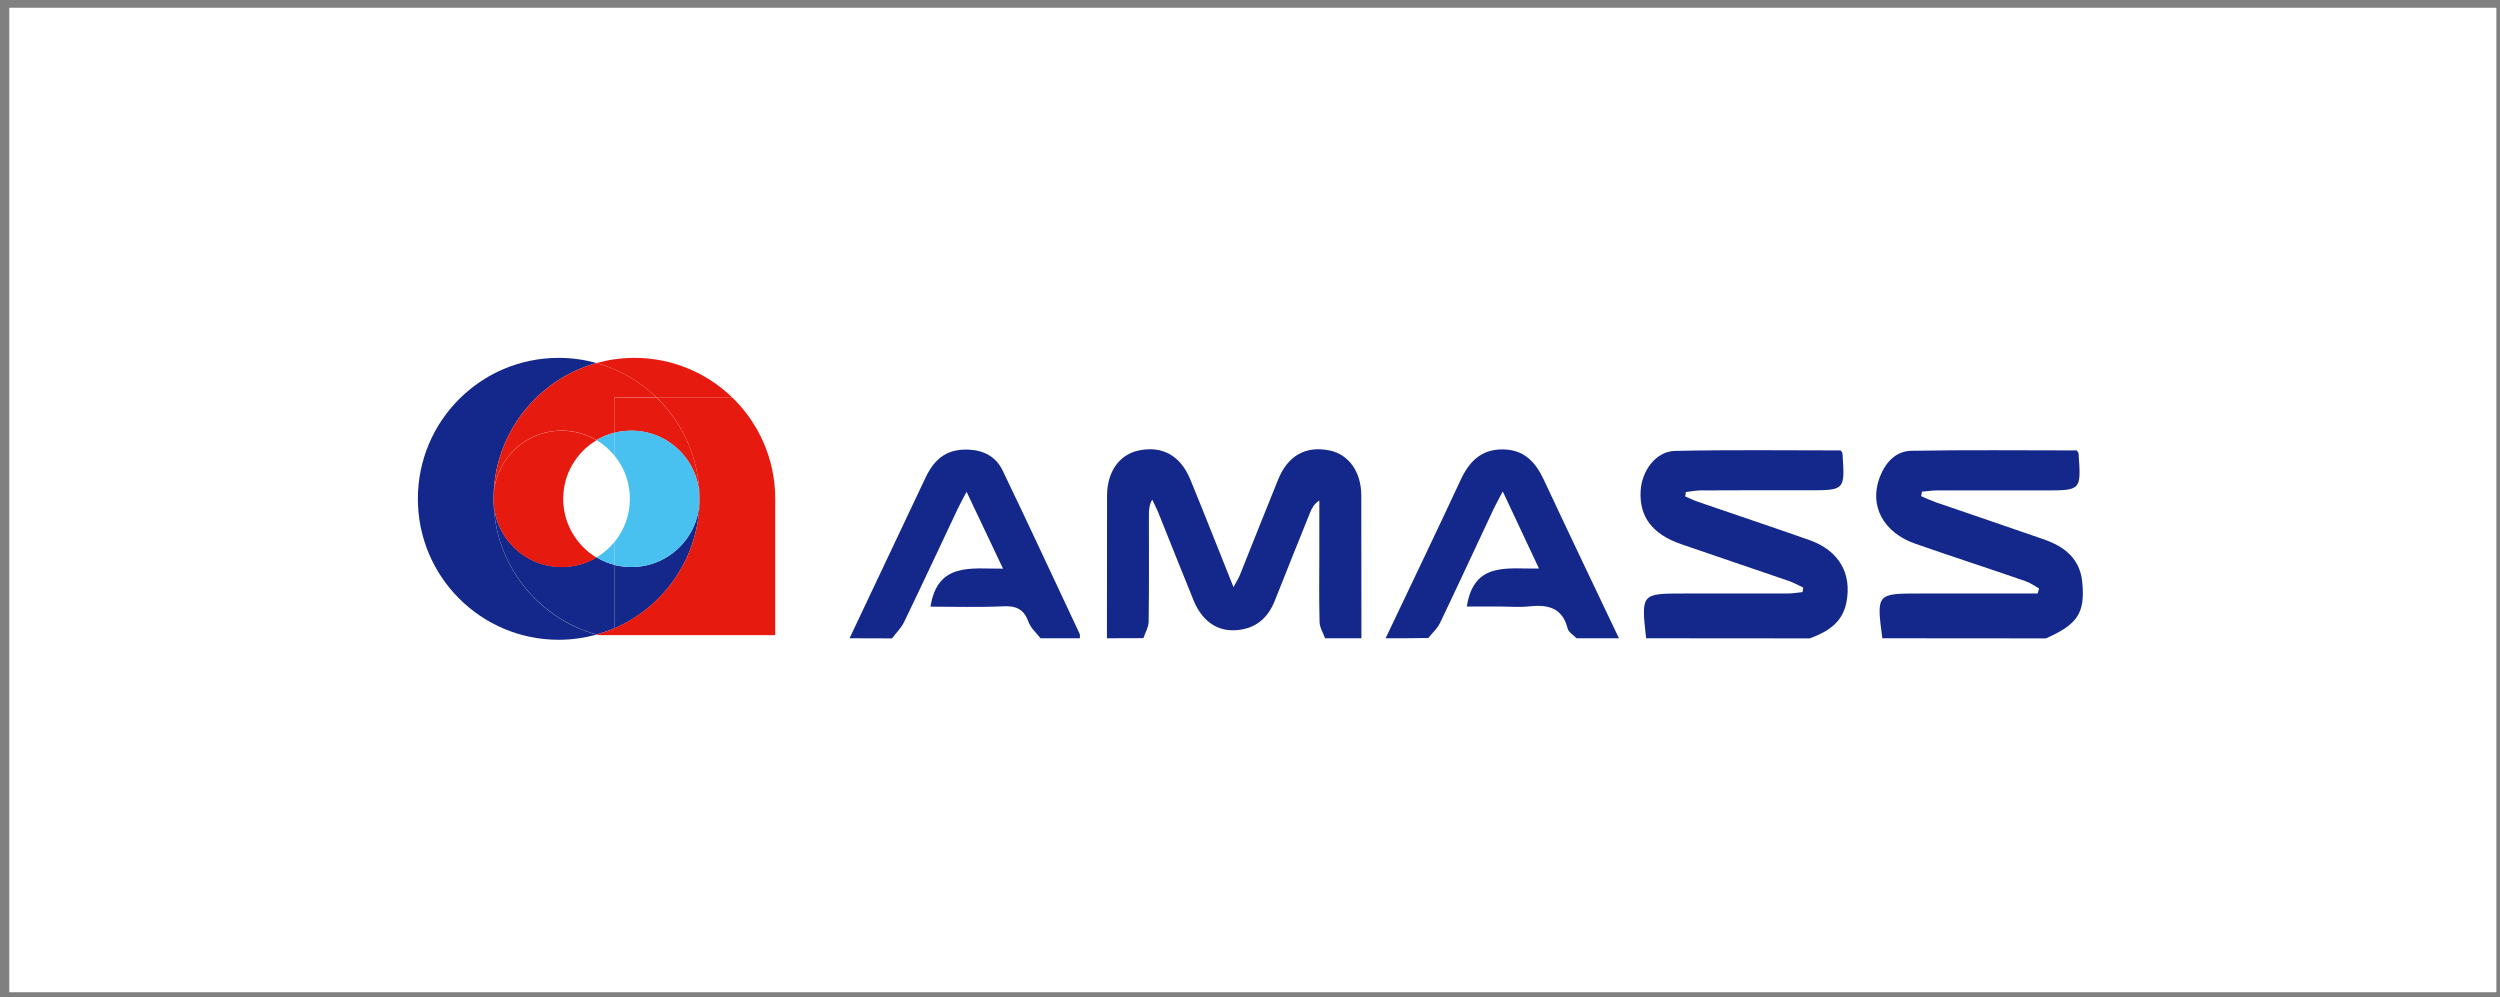 <?xml version="1.0" encoding="UTF-8"?>
<svg width="193px" height="77px" viewBox="0 0 193 77" version="1.1" xmlns="http://www.w3.org/2000/svg" xmlns:xlink="http://www.w3.org/1999/xlink">
    <rect x="0" y="0" width="193" height="77" fill="#808080" stroke="none"/>
    <!-- Generator: Sketch 63.1 (92452) - https://sketch.com -->
    <title>美设国际-彩</title>
    <desc>Created with Sketch.</desc>
    <g id="首页-0917" stroke="none" stroke-width="1" fill="none" fill-rule="evenodd">
        <g id="美设国际-彩" transform="translate(0.719, 0.6)">
            <rect id="矩形备份-11" fill="#FFFFFF" x="0" y="0" width="192" height="76"></rect>
            <g transform="translate(31.327, 27.027)" fill-rule="nonzero">
                <path d="M53.409,21.647 C53.409,17.978 53.409,14.319 53.419,10.649 C53.419,8.791 54.367,7.455 55.885,7.145 C57.694,6.777 59.087,7.542 59.852,9.401 C60.954,12.092 62.019,14.803 63.179,17.697 C63.412,17.271 63.566,17.029 63.673,16.768 C64.659,14.309 65.627,11.85 66.623,9.401 C67.378,7.542 68.751,6.777 70.58,7.145 C72.079,7.445 73.047,8.8 73.047,10.649 C73.056,14.319 73.056,17.978 73.056,21.647 C72.118,21.647 71.189,21.647 70.251,21.647 C70.096,21.231 69.835,20.815 69.825,20.399 C69.777,18.646 69.806,16.894 69.806,15.142 C69.806,13.767 69.806,12.392 69.806,11.008 C69.39,11.288 69.225,11.608 69.09,11.947 C68.181,14.212 67.262,16.487 66.362,18.762 C65.801,20.176 64.785,20.96 63.276,21.028 C61.854,21.096 60.732,20.263 60.103,18.733 C59.174,16.468 58.284,14.193 57.365,11.918 C57.23,11.589 57.056,11.269 56.901,10.94 C56.679,11.356 56.65,11.724 56.65,12.092 C56.65,14.851 56.669,17.62 56.63,20.379 C56.621,20.795 56.369,21.212 56.224,21.638 C55.286,21.647 54.347,21.647 53.409,21.647 Z" id="路径" fill="#14278A"></path>
                <path d="M95.035,21.647 C94.648,18.191 94.648,18.191 97.995,18.191 C100.646,18.191 103.287,18.191 105.937,18.191 C106.324,18.191 106.721,18.123 107.108,18.085 C107.127,17.969 107.147,17.852 107.166,17.736 C106.779,17.552 106.402,17.339 105.995,17.204 C103.238,16.255 100.472,15.326 97.724,14.377 C95.519,13.612 94.503,12.266 94.609,10.282 C94.696,8.704 95.799,7.213 97.26,7.184 C101.526,7.087 105.802,7.145 110.058,7.145 C110.116,7.251 110.184,7.309 110.194,7.377 C110.387,10.223 110.387,10.223 107.572,10.223 C104.806,10.223 102.049,10.214 99.282,10.233 C98.885,10.233 98.498,10.311 98.102,10.359 C98.082,10.475 98.073,10.582 98.053,10.698 C98.382,10.833 98.701,10.998 99.04,11.114 C101.903,12.102 104.786,13.06 107.64,14.067 C109.923,14.871 110.939,16.652 110.494,18.888 C110.184,20.466 109.023,21.154 107.669,21.657 C103.451,21.647 99.243,21.647 95.035,21.647 Z" id="路径" fill="#14278A"></path>
                <path d="M113.27,21.647 C112.815,18.191 112.815,18.191 116.211,18.191 C118.862,18.191 121.502,18.191 124.153,18.191 C124.521,18.191 124.888,18.191 125.256,18.191 C125.295,18.065 125.333,17.93 125.372,17.804 C125.024,17.61 124.685,17.359 124.308,17.233 C121.483,16.255 118.639,15.335 115.814,14.348 C113.348,13.486 112.245,11.424 113.057,9.246 C113.483,8.113 114.276,7.203 115.495,7.174 C119.761,7.096 124.037,7.145 128.284,7.145 C128.352,7.251 128.419,7.319 128.419,7.387 C128.622,10.233 128.622,10.233 125.798,10.233 C123.031,10.233 120.274,10.233 117.507,10.233 C117.111,10.233 116.714,10.301 116.327,10.33 C116.308,10.446 116.288,10.562 116.269,10.678 C116.627,10.833 116.985,10.998 117.352,11.134 C120.148,12.092 122.944,13.041 125.73,14.009 C127.336,14.57 128.545,15.5 128.709,17.359 C128.922,19.701 128.352,20.573 125.894,21.657 C121.686,21.647 117.478,21.647 113.27,21.647 Z" id="路径" fill="#14278A"></path>
                <path d="M74.923,21.647 C76.858,17.572 78.812,13.515 80.718,9.42 C81.385,7.987 82.314,7.048 83.988,7.067 C85.613,7.087 86.493,8.035 87.141,9.42 C89.047,13.505 91.001,17.572 92.936,21.647 C91.843,21.647 90.75,21.647 89.666,21.647 C89.434,21.405 89.057,21.192 88.979,20.902 C88.563,19.246 87.412,19.033 85.971,19.188 C85.236,19.266 84.491,19.198 83.755,19.198 C82.885,19.198 82.024,19.198 81.192,19.198 C81.734,15.693 84.355,16.313 86.764,16.265 C85.816,14.241 84.955,12.411 83.968,10.311 C83.62,10.969 83.417,11.337 83.243,11.705 C81.869,14.628 80.515,17.562 79.122,20.466 C78.919,20.902 78.522,21.241 78.222,21.628 C77.11,21.647 76.016,21.647 74.923,21.647 Z" id="路径" fill="#14278A"></path>
                <path d="M33.539,21.647 C35.493,17.514 37.457,13.37 39.411,9.236 C40.165,7.648 41.191,7.009 42.787,7.087 C43.938,7.145 44.848,7.658 45.341,8.665 C47.363,12.857 49.317,17.088 51.3,21.299 C51.348,21.396 51.31,21.531 51.319,21.647 C50.304,21.647 49.298,21.647 48.282,21.647 C47.963,21.231 47.518,20.854 47.353,20.379 C47.005,19.421 46.424,19.13 45.418,19.179 C43.532,19.266 41.646,19.208 39.788,19.208 C40.33,15.752 42.952,16.294 45.389,16.274 C44.422,14.232 43.561,12.411 42.574,10.34 C42.245,10.969 42.062,11.288 41.897,11.637 C40.523,14.551 39.159,17.475 37.757,20.379 C37.534,20.844 37.138,21.231 36.818,21.657 C35.716,21.647 34.622,21.647 33.539,21.647 Z" id="路径" fill="#14278A"></path>
                <g id="编组">
                    <path d="M6.056,10.882 C6.056,5.886 9.422,1.675 14.008,0.397 C13.079,0.145 12.102,0 11.086,0 C5.079,0 0.213,4.87 0.213,10.882 C0.213,16.894 5.079,21.764 11.086,21.764 C12.102,21.764 13.079,21.618 14.008,21.367 C9.422,20.089 6.056,15.877 6.056,10.882 Z" id="路径" fill="#14278A"></path>
                    <path d="M24.465,3.04 C22.511,1.162 19.86,0 16.929,0 C15.913,0 14.936,0.145 14.008,0.397 C15.768,0.891 17.345,1.81 18.622,3.04 L24.465,3.04 Z" id="路径" fill="#E71A0F"></path>
                    <path d="M6.056,10.882 C6.056,7.977 8.407,5.615 11.318,5.615 C12.305,5.615 13.224,5.886 14.008,6.351 C14.443,6.09 14.907,5.896 15.41,5.77 L15.41,3.04 L18.622,3.04 C17.345,1.81 15.768,0.891 14.008,0.397 C9.422,1.675 6.056,5.886 6.056,10.882 Z" id="路径" fill="#E71A0F"></path>
                    <path d="M15.41,15.984 C14.907,15.858 14.443,15.664 14.008,15.403 C13.224,15.868 12.305,16.139 11.318,16.139 C8.416,16.139 6.056,13.786 6.056,10.872 C6.056,15.868 9.422,20.079 14.008,21.357 C14.491,21.221 14.956,21.057 15.41,20.863 L15.41,15.984 Z" id="路径" fill="#14278A"></path>
                    <path d="M15.41,7.571 L15.41,5.77 C14.907,5.896 14.443,6.09 14.008,6.351 C14.549,6.68 15.023,7.087 15.41,7.571 Z" id="路径" fill="#49C1F0"></path>
                    <path d="M14.008,15.403 C14.443,15.664 14.907,15.858 15.41,15.984 L15.41,14.183 C15.023,14.677 14.549,15.084 14.008,15.403 Z" id="路径" fill="#49C1F0"></path>
                    <path d="M11.434,10.882 C11.434,8.955 12.469,7.271 14.008,6.361 C13.224,5.896 12.305,5.625 11.318,5.625 C8.416,5.625 6.056,7.977 6.056,10.891 C6.056,13.796 8.407,16.158 11.318,16.158 C12.305,16.158 13.224,15.887 14.008,15.422 C12.469,14.493 11.434,12.808 11.434,10.882 Z" id="路径" fill="#E71A0F"></path>
                    <path d="M16.697,16.148 C16.252,16.148 15.826,16.09 15.41,15.994 L15.41,20.873 C19.26,19.198 21.959,15.364 21.959,10.891 C21.959,13.786 19.609,16.148 16.697,16.148 Z" id="路径" fill="#14278A"></path>
                    <path d="M15.41,5.78 C15.826,5.673 16.252,5.625 16.697,5.625 C19.599,5.625 21.959,7.977 21.959,10.891 C21.959,7.813 20.683,5.034 18.622,3.05 L15.41,3.05 L15.41,5.78 L15.41,5.78 Z" id="路径" fill="#E71A0F"></path>
                    <path d="M16.697,5.615 C16.252,5.615 15.826,5.673 15.41,5.77 L15.41,7.571 C16.146,8.471 16.581,9.623 16.581,10.882 C16.581,12.131 16.146,13.283 15.41,14.193 L15.41,15.994 C15.826,16.1 16.252,16.148 16.697,16.148 C19.599,16.148 21.959,13.796 21.959,10.882 C21.959,7.977 19.609,5.615 16.697,5.615 Z" id="路径" fill="#49C1F0"></path>
                    <path d="M27.802,10.882 C27.802,7.803 26.525,5.025 24.465,3.04 L18.622,3.04 C20.673,5.015 21.959,7.803 21.959,10.882 C21.959,15.355 19.26,19.188 15.41,20.863 C14.956,21.057 14.491,21.221 14.008,21.357 C14.075,21.376 14.143,21.386 14.211,21.405 L22.54,21.405 L22.54,21.405 L27.802,21.405 L27.802,10.882 Z" id="路径" fill="#E71A0F"></path>
                </g>
            </g>
        </g>
    </g>
</svg>